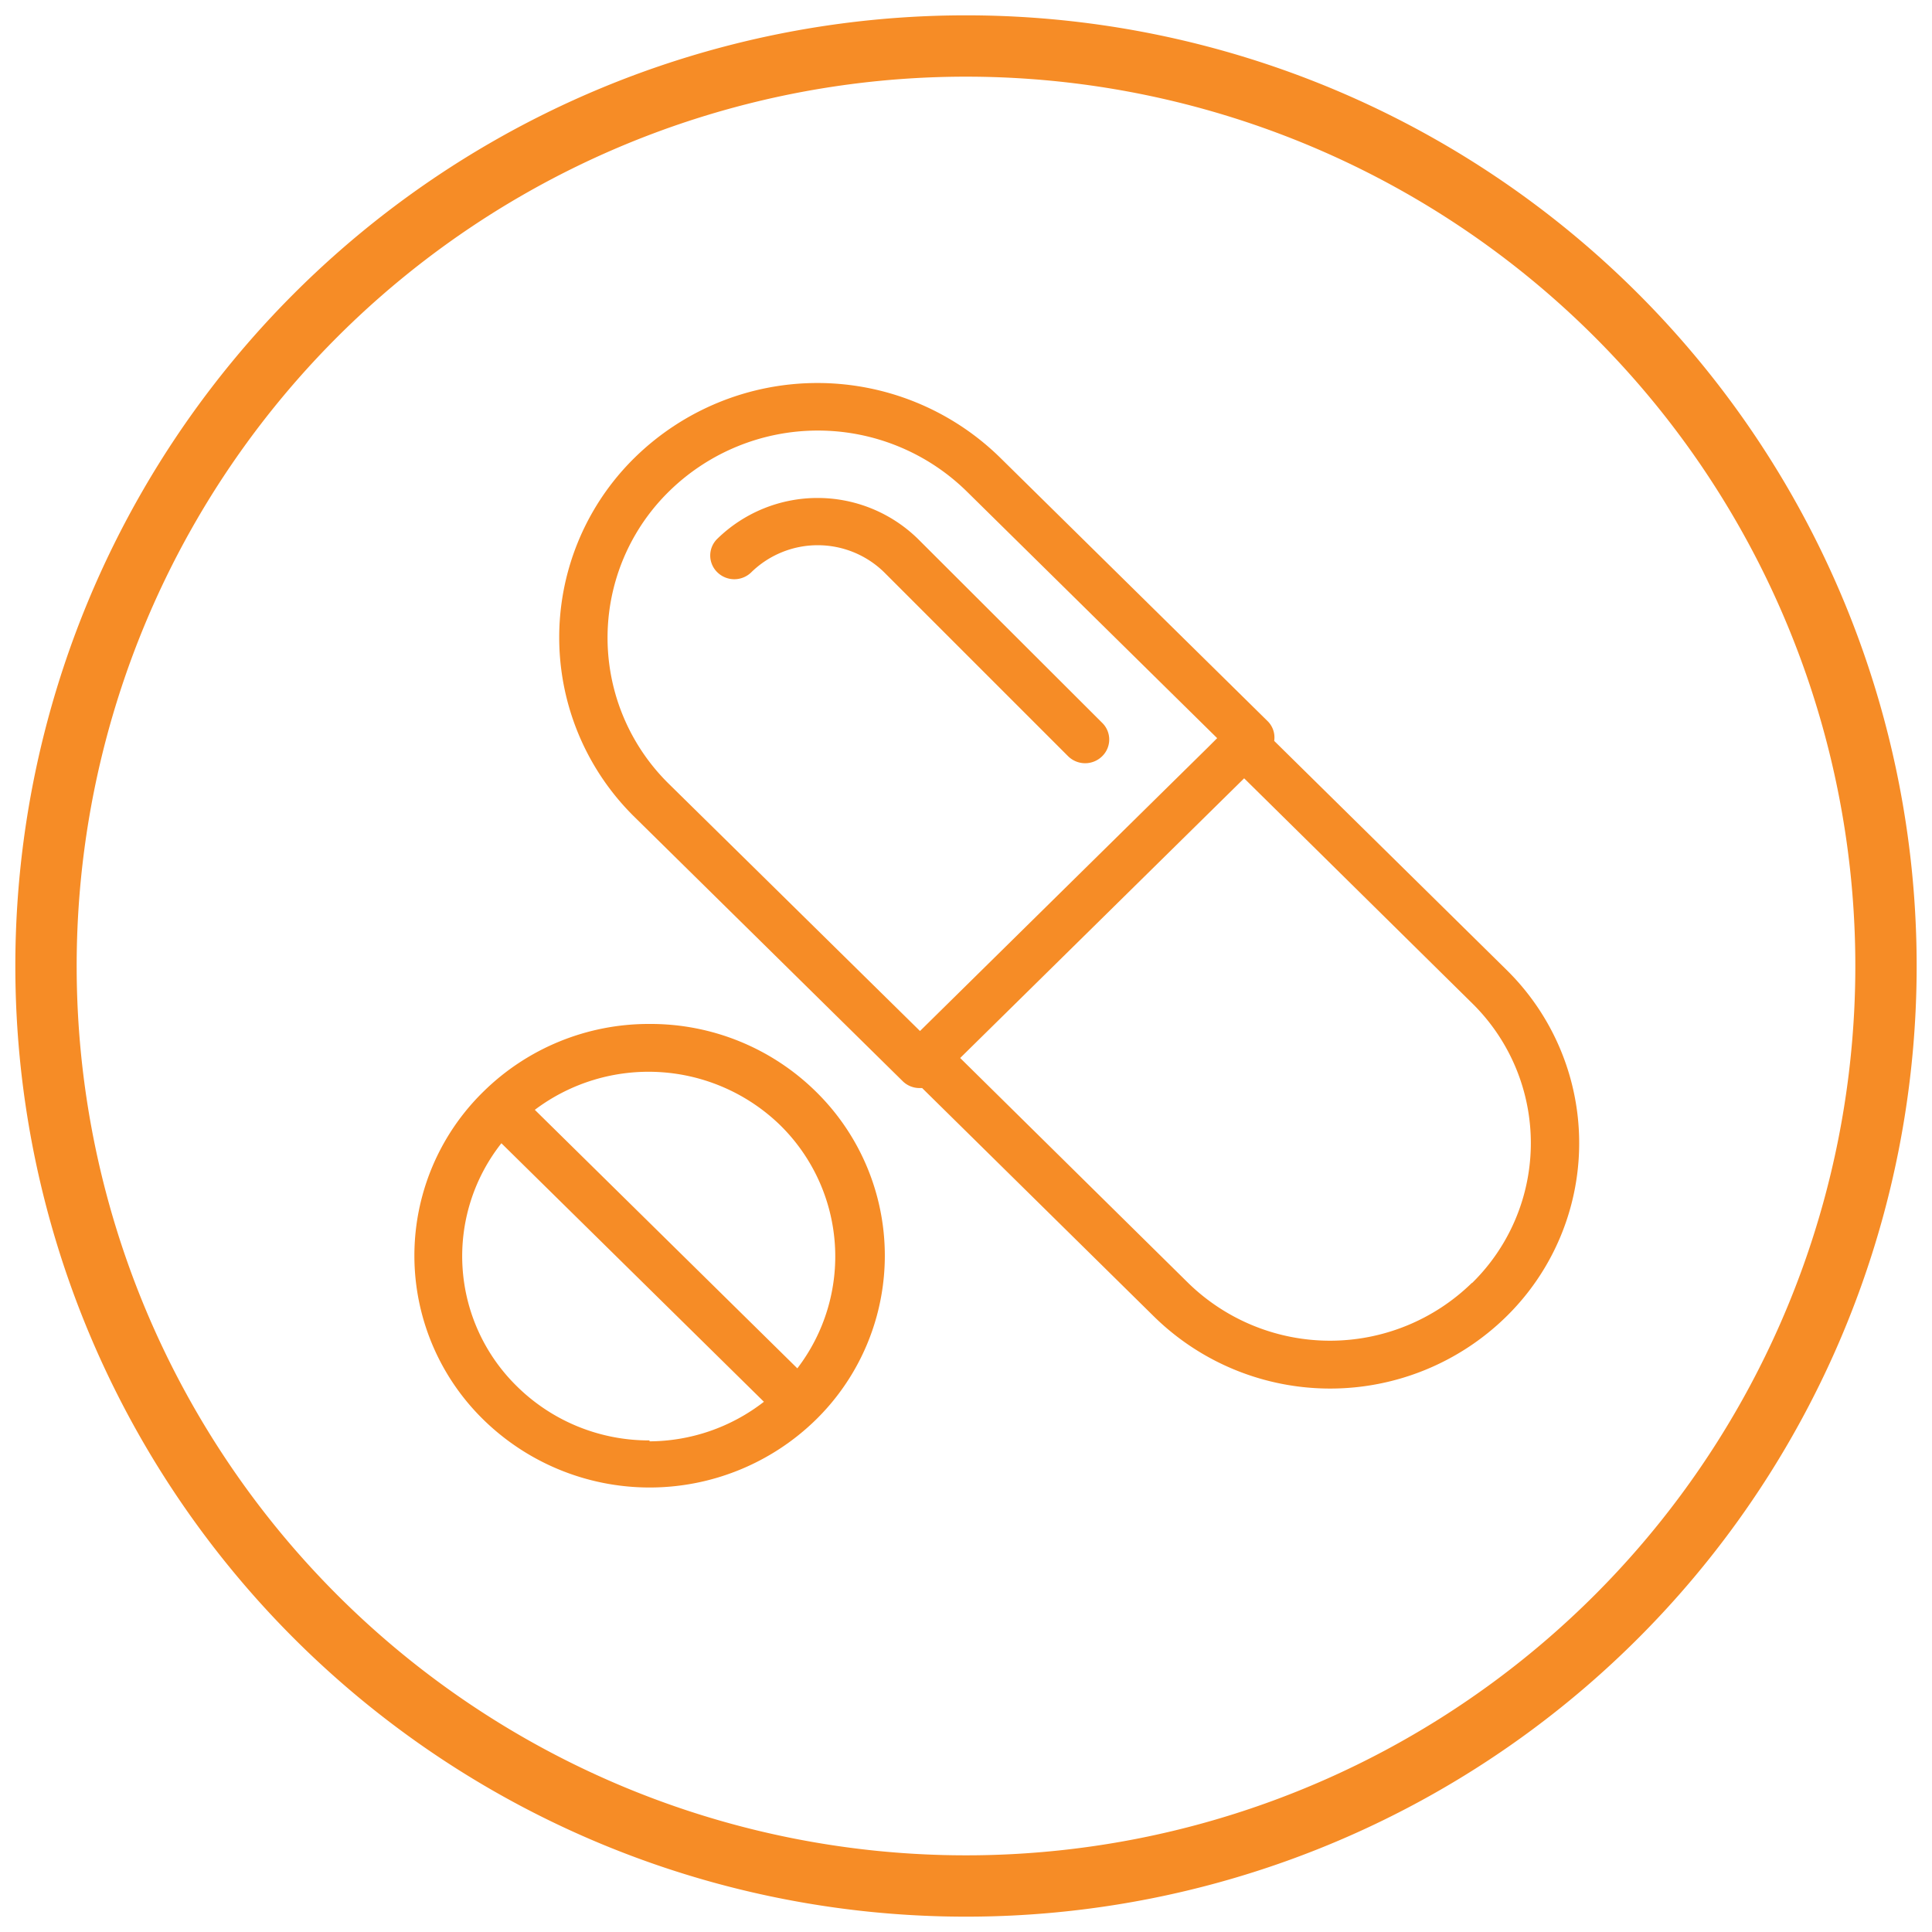 <svg id="Layer_1" data-name="Layer 1" xmlns="http://www.w3.org/2000/svg" viewBox="0 0 63 63"><defs><style>.cls-1{fill:none;stroke:#f68c26;stroke-miterlimit:10;stroke-width:2px;fill-rule:evenodd;}.cls-2{fill:#f68c26;}</style></defs><title>cingal_icons</title><path class="cls-1" d="M31.5,1.5a30,30,0,1,1-30,30A30,30,0,0,1,31.5,1.5Z"/><path class="cls-2" d="M49.12,31.62l-7.57-7.46a0.75,0.75,0,0,0-.21-0.64l-8.73-8.6a8.51,8.51,0,0,0-11.91,0,8.21,8.21,0,0,0,0,11.73l8.73,8.6a0.78,0.78,0,0,0,.55.23l0.09,0,7.57,7.46a8.2,8.2,0,0,0,11.47,0A7.92,7.92,0,0,0,49.12,31.62ZM30,33.62l-8.18-8.05a6.68,6.68,0,0,1,0-9.55,6.93,6.93,0,0,1,9.7,0l8.17,8.05-0.29.29Zm18,8.21a6.62,6.62,0,0,1-9.26,0L31.31,34.5l9.26-9.12L48,32.71A6.39,6.39,0,0,1,48,41.84ZM29.93,17.57a4.68,4.68,0,0,0-6.54,0,0.76,0.76,0,0,0,0,1.09,0.79,0.79,0,0,0,1.11,0,3.1,3.1,0,0,1,4.33,0l6,6a0.79,0.79,0,0,0,1.11,0,0.76,0.76,0,0,0,0-1.09ZM21.18,33.39a7.68,7.68,0,0,0-5.42,2.21,7.48,7.48,0,0,0,0,10.69,7.75,7.75,0,0,0,10.85,0,7.49,7.49,0,0,0,0-10.69A7.68,7.68,0,0,0,21.18,33.39Zm0,13.58a6.12,6.12,0,0,1-4.32-1.76,5.94,5.94,0,0,1-.51-7.93l8.56,8.43A6.12,6.12,0,0,1,21.18,47ZM26,44.62l-8.56-8.43a6.16,6.16,0,0,1,8,.5A6,6,0,0,1,26,44.62Z"/></svg>